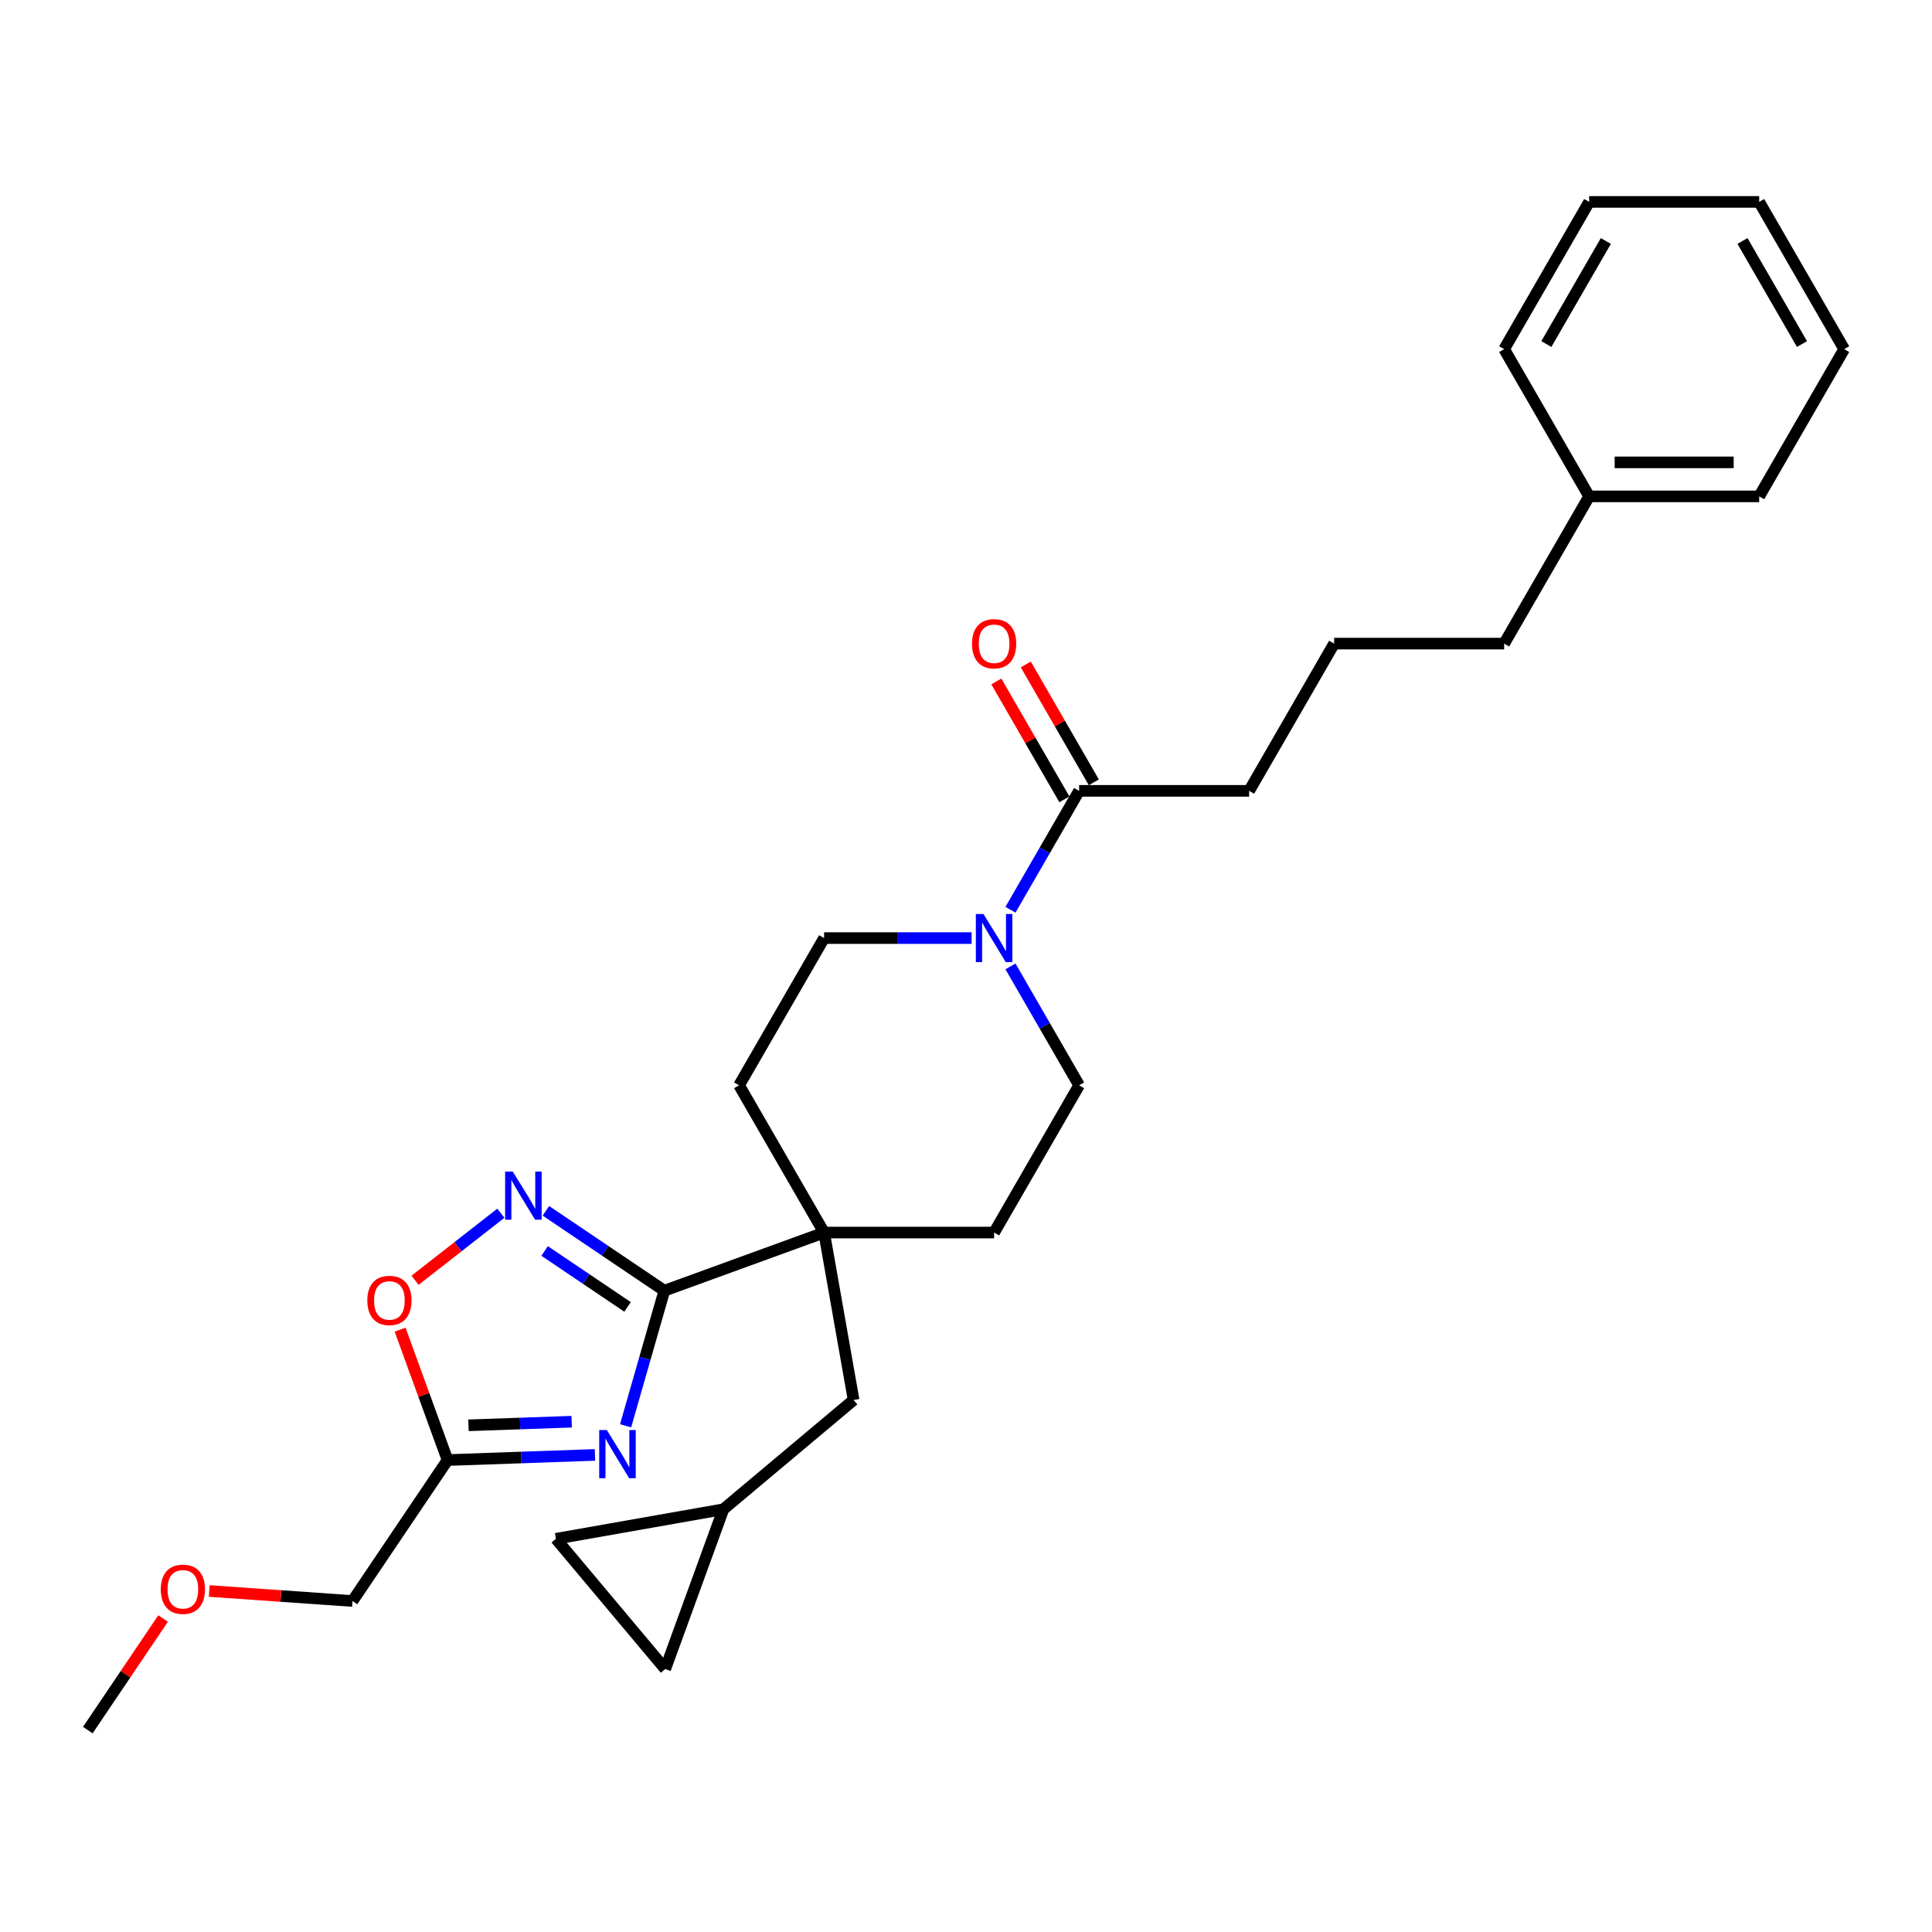<?xml version='1.0' encoding='iso-8859-1'?>
<svg version='1.1' baseProfile='full'
              xmlns='http://www.w3.org/2000/svg'
                      xmlns:rdkit='http://www.rdkit.org/xml'
                      xmlns:xlink='http://www.w3.org/1999/xlink'
                  xml:space='preserve'
width='1000px' height='1000px' viewBox='0 0 1000 1000'>
<!-- END OF HEADER -->
<rect style='opacity:1.0;fill:#FFFFFF;stroke:none' width='1000' height='1000' x='0' y='0'> </rect>
<path class='bond-0' d='M 323.806,737.996 L 333.832,703.031' style='fill:none;fill-rule:evenodd;stroke:#0000FF;stroke-width:6px;stroke-linecap:butt;stroke-linejoin:miter;stroke-opacity:1' />
<path class='bond-0' d='M 333.832,703.031 L 343.858,668.066' style='fill:none;fill-rule:evenodd;stroke:#000000;stroke-width:6px;stroke-linecap:butt;stroke-linejoin:miter;stroke-opacity:1' />
<path class='bond-3' d='M 307.951,753.063 L 269.804,754.395' style='fill:none;fill-rule:evenodd;stroke:#0000FF;stroke-width:6px;stroke-linecap:butt;stroke-linejoin:miter;stroke-opacity:1' />
<path class='bond-3' d='M 269.804,754.395 L 231.656,755.728' style='fill:none;fill-rule:evenodd;stroke:#000000;stroke-width:6px;stroke-linecap:butt;stroke-linejoin:miter;stroke-opacity:1' />
<path class='bond-3' d='M 295.893,735.874 L 269.19,736.806' style='fill:none;fill-rule:evenodd;stroke:#0000FF;stroke-width:6px;stroke-linecap:butt;stroke-linejoin:miter;stroke-opacity:1' />
<path class='bond-3' d='M 269.19,736.806 L 242.486,737.739' style='fill:none;fill-rule:evenodd;stroke:#000000;stroke-width:6px;stroke-linecap:butt;stroke-linejoin:miter;stroke-opacity:1' />
<path class='bond-1' d='M 343.858,668.066 L 313.206,647.391' style='fill:none;fill-rule:evenodd;stroke:#000000;stroke-width:6px;stroke-linecap:butt;stroke-linejoin:miter;stroke-opacity:1' />
<path class='bond-1' d='M 313.206,647.391 L 282.554,626.716' style='fill:none;fill-rule:evenodd;stroke:#0000FF;stroke-width:6px;stroke-linecap:butt;stroke-linejoin:miter;stroke-opacity:1' />
<path class='bond-1' d='M 324.821,676.455 L 303.364,661.982' style='fill:none;fill-rule:evenodd;stroke:#000000;stroke-width:6px;stroke-linecap:butt;stroke-linejoin:miter;stroke-opacity:1' />
<path class='bond-1' d='M 303.364,661.982 L 281.908,647.51' style='fill:none;fill-rule:evenodd;stroke:#0000FF;stroke-width:6px;stroke-linecap:butt;stroke-linejoin:miter;stroke-opacity:1' />
<path class='bond-2' d='M 343.858,668.066 L 426.55,637.969' style='fill:none;fill-rule:evenodd;stroke:#000000;stroke-width:6px;stroke-linecap:butt;stroke-linejoin:miter;stroke-opacity:1' />
<path class='bond-28' d='M 259.252,627.96 L 237.041,645.314' style='fill:none;fill-rule:evenodd;stroke:#0000FF;stroke-width:6px;stroke-linecap:butt;stroke-linejoin:miter;stroke-opacity:1' />
<path class='bond-28' d='M 237.041,645.314 L 214.829,662.667' style='fill:none;fill-rule:evenodd;stroke:#FF0000;stroke-width:6px;stroke-linecap:butt;stroke-linejoin:miter;stroke-opacity:1' />
<path class='bond-8' d='M 426.55,637.969 L 441.831,724.631' style='fill:none;fill-rule:evenodd;stroke:#000000;stroke-width:6px;stroke-linecap:butt;stroke-linejoin:miter;stroke-opacity:1' />
<path class='bond-13' d='M 426.55,637.969 L 514.549,637.969' style='fill:none;fill-rule:evenodd;stroke:#000000;stroke-width:6px;stroke-linecap:butt;stroke-linejoin:miter;stroke-opacity:1' />
<path class='bond-14' d='M 426.55,637.969 L 382.551,561.759' style='fill:none;fill-rule:evenodd;stroke:#000000;stroke-width:6px;stroke-linecap:butt;stroke-linejoin:miter;stroke-opacity:1' />
<path class='bond-5' d='M 231.656,755.728 L 219.372,721.976' style='fill:none;fill-rule:evenodd;stroke:#000000;stroke-width:6px;stroke-linecap:butt;stroke-linejoin:miter;stroke-opacity:1' />
<path class='bond-5' d='M 219.372,721.976 L 207.087,688.224' style='fill:none;fill-rule:evenodd;stroke:#FF0000;stroke-width:6px;stroke-linecap:butt;stroke-linejoin:miter;stroke-opacity:1' />
<path class='bond-16' d='M 231.656,755.728 L 182.448,828.682' style='fill:none;fill-rule:evenodd;stroke:#000000;stroke-width:6px;stroke-linecap:butt;stroke-linejoin:miter;stroke-opacity:1' />
<path class='bond-4' d='M 502.898,485.549 L 464.724,485.549' style='fill:none;fill-rule:evenodd;stroke:#0000FF;stroke-width:6px;stroke-linecap:butt;stroke-linejoin:miter;stroke-opacity:1' />
<path class='bond-4' d='M 464.724,485.549 L 426.55,485.549' style='fill:none;fill-rule:evenodd;stroke:#000000;stroke-width:6px;stroke-linecap:butt;stroke-linejoin:miter;stroke-opacity:1' />
<path class='bond-6' d='M 523.014,470.889 L 540.781,440.114' style='fill:none;fill-rule:evenodd;stroke:#0000FF;stroke-width:6px;stroke-linecap:butt;stroke-linejoin:miter;stroke-opacity:1' />
<path class='bond-6' d='M 540.781,440.114 L 558.549,409.34' style='fill:none;fill-rule:evenodd;stroke:#000000;stroke-width:6px;stroke-linecap:butt;stroke-linejoin:miter;stroke-opacity:1' />
<path class='bond-29' d='M 523.014,500.21 L 540.781,530.985' style='fill:none;fill-rule:evenodd;stroke:#0000FF;stroke-width:6px;stroke-linecap:butt;stroke-linejoin:miter;stroke-opacity:1' />
<path class='bond-29' d='M 540.781,530.985 L 558.549,561.759' style='fill:none;fill-rule:evenodd;stroke:#000000;stroke-width:6px;stroke-linecap:butt;stroke-linejoin:miter;stroke-opacity:1' />
<path class='bond-15' d='M 566.17,404.94 L 548.555,374.43' style='fill:none;fill-rule:evenodd;stroke:#000000;stroke-width:6px;stroke-linecap:butt;stroke-linejoin:miter;stroke-opacity:1' />
<path class='bond-15' d='M 548.555,374.43 L 530.94,343.919' style='fill:none;fill-rule:evenodd;stroke:#FF0000;stroke-width:6px;stroke-linecap:butt;stroke-linejoin:miter;stroke-opacity:1' />
<path class='bond-15' d='M 550.928,413.74 L 533.313,383.229' style='fill:none;fill-rule:evenodd;stroke:#000000;stroke-width:6px;stroke-linecap:butt;stroke-linejoin:miter;stroke-opacity:1' />
<path class='bond-15' d='M 533.313,383.229 L 515.698,352.719' style='fill:none;fill-rule:evenodd;stroke:#FF0000;stroke-width:6px;stroke-linecap:butt;stroke-linejoin:miter;stroke-opacity:1' />
<path class='bond-17' d='M 558.549,409.34 L 646.548,409.34' style='fill:none;fill-rule:evenodd;stroke:#000000;stroke-width:6px;stroke-linecap:butt;stroke-linejoin:miter;stroke-opacity:1' />
<path class='bond-7' d='M 374.42,781.196 L 441.831,724.631' style='fill:none;fill-rule:evenodd;stroke:#000000;stroke-width:6px;stroke-linecap:butt;stroke-linejoin:miter;stroke-opacity:1' />
<path class='bond-9' d='M 374.42,781.196 L 344.322,863.888' style='fill:none;fill-rule:evenodd;stroke:#000000;stroke-width:6px;stroke-linecap:butt;stroke-linejoin:miter;stroke-opacity:1' />
<path class='bond-10' d='M 374.42,781.196 L 287.757,796.477' style='fill:none;fill-rule:evenodd;stroke:#000000;stroke-width:6px;stroke-linecap:butt;stroke-linejoin:miter;stroke-opacity:1' />
<path class='bond-30' d='M 344.322,863.888 L 287.757,796.477' style='fill:none;fill-rule:evenodd;stroke:#000000;stroke-width:6px;stroke-linecap:butt;stroke-linejoin:miter;stroke-opacity:1' />
<path class='bond-11' d='M 558.549,561.759 L 514.549,637.969' style='fill:none;fill-rule:evenodd;stroke:#000000;stroke-width:6px;stroke-linecap:butt;stroke-linejoin:miter;stroke-opacity:1' />
<path class='bond-12' d='M 426.55,485.549 L 382.551,561.759' style='fill:none;fill-rule:evenodd;stroke:#000000;stroke-width:6px;stroke-linecap:butt;stroke-linejoin:miter;stroke-opacity:1' />
<path class='bond-20' d='M 182.448,828.682 L 145.375,826.09' style='fill:none;fill-rule:evenodd;stroke:#000000;stroke-width:6px;stroke-linecap:butt;stroke-linejoin:miter;stroke-opacity:1' />
<path class='bond-20' d='M 145.375,826.09 L 108.303,823.497' style='fill:none;fill-rule:evenodd;stroke:#FF0000;stroke-width:6px;stroke-linecap:butt;stroke-linejoin:miter;stroke-opacity:1' />
<path class='bond-19' d='M 646.548,409.34 L 690.548,333.13' style='fill:none;fill-rule:evenodd;stroke:#000000;stroke-width:6px;stroke-linecap:butt;stroke-linejoin:miter;stroke-opacity:1' />
<path class='bond-18' d='M 822.547,256.921 L 778.547,333.13' style='fill:none;fill-rule:evenodd;stroke:#000000;stroke-width:6px;stroke-linecap:butt;stroke-linejoin:miter;stroke-opacity:1' />
<path class='bond-22' d='M 822.547,256.921 L 910.546,256.921' style='fill:none;fill-rule:evenodd;stroke:#000000;stroke-width:6px;stroke-linecap:butt;stroke-linejoin:miter;stroke-opacity:1' />
<path class='bond-22' d='M 835.747,239.321 L 897.346,239.321' style='fill:none;fill-rule:evenodd;stroke:#000000;stroke-width:6px;stroke-linecap:butt;stroke-linejoin:miter;stroke-opacity:1' />
<path class='bond-23' d='M 822.547,256.921 L 778.547,180.711' style='fill:none;fill-rule:evenodd;stroke:#000000;stroke-width:6px;stroke-linecap:butt;stroke-linejoin:miter;stroke-opacity:1' />
<path class='bond-21' d='M 690.548,333.13 L 778.547,333.13' style='fill:none;fill-rule:evenodd;stroke:#000000;stroke-width:6px;stroke-linecap:butt;stroke-linejoin:miter;stroke-opacity:1' />
<path class='bond-24' d='M 84.418,837.732 L 64.936,866.615' style='fill:none;fill-rule:evenodd;stroke:#FF0000;stroke-width:6px;stroke-linecap:butt;stroke-linejoin:miter;stroke-opacity:1' />
<path class='bond-24' d='M 64.936,866.615 L 45.455,895.498' style='fill:none;fill-rule:evenodd;stroke:#000000;stroke-width:6px;stroke-linecap:butt;stroke-linejoin:miter;stroke-opacity:1' />
<path class='bond-26' d='M 910.546,256.921 L 954.545,180.711' style='fill:none;fill-rule:evenodd;stroke:#000000;stroke-width:6px;stroke-linecap:butt;stroke-linejoin:miter;stroke-opacity:1' />
<path class='bond-25' d='M 778.547,180.711 L 822.547,104.502' style='fill:none;fill-rule:evenodd;stroke:#000000;stroke-width:6px;stroke-linecap:butt;stroke-linejoin:miter;stroke-opacity:1' />
<path class='bond-25' d='M 800.389,178.08 L 831.189,124.733' style='fill:none;fill-rule:evenodd;stroke:#000000;stroke-width:6px;stroke-linecap:butt;stroke-linejoin:miter;stroke-opacity:1' />
<path class='bond-27' d='M 822.547,104.502 L 910.546,104.502' style='fill:none;fill-rule:evenodd;stroke:#000000;stroke-width:6px;stroke-linecap:butt;stroke-linejoin:miter;stroke-opacity:1' />
<path class='bond-31' d='M 954.545,180.711 L 910.546,104.502' style='fill:none;fill-rule:evenodd;stroke:#000000;stroke-width:6px;stroke-linecap:butt;stroke-linejoin:miter;stroke-opacity:1' />
<path class='bond-31' d='M 932.704,178.08 L 901.904,124.733' style='fill:none;fill-rule:evenodd;stroke:#000000;stroke-width:6px;stroke-linecap:butt;stroke-linejoin:miter;stroke-opacity:1' />
<path  class='atom-0' d='M 314.093 740.196
L 322.26 753.396
Q 323.069 754.698, 324.372 757.056
Q 325.674 759.415, 325.744 759.556
L 325.744 740.196
L 329.053 740.196
L 329.053 765.117
L 325.639 765.117
L 316.874 750.685
Q 315.853 748.996, 314.762 747.06
Q 313.706 745.124, 313.389 744.525
L 313.389 765.117
L 310.151 765.117
L 310.151 740.196
L 314.093 740.196
' fill='#0000FF'/>
<path  class='atom-2' d='M 265.395 606.397
L 273.561 619.597
Q 274.37 620.899, 275.673 623.258
Q 276.975 625.616, 277.046 625.757
L 277.046 606.397
L 280.354 606.397
L 280.354 631.318
L 276.94 631.318
L 268.175 616.886
Q 267.155 615.197, 266.063 613.261
Q 265.007 611.325, 264.691 610.726
L 264.691 631.318
L 261.452 631.318
L 261.452 606.397
L 265.395 606.397
' fill='#0000FF'/>
<path  class='atom-5' d='M 509.041 473.089
L 517.207 486.289
Q 518.017 487.591, 519.319 489.949
Q 520.621 492.308, 520.692 492.449
L 520.692 473.089
L 524 473.089
L 524 498.01
L 520.586 498.01
L 511.821 483.578
Q 510.801 481.889, 509.709 479.953
Q 508.653 478.017, 508.337 477.418
L 508.337 498.01
L 505.098 498.01
L 505.098 473.089
L 509.041 473.089
' fill='#0000FF'/>
<path  class='atom-6' d='M 190.119 673.106
Q 190.119 667.122, 193.076 663.778
Q 196.033 660.434, 201.559 660.434
Q 207.085 660.434, 210.042 663.778
Q 212.999 667.122, 212.999 673.106
Q 212.999 679.16, 210.007 682.61
Q 207.015 686.024, 201.559 686.024
Q 196.068 686.024, 193.076 682.61
Q 190.119 679.195, 190.119 673.106
M 201.559 683.208
Q 205.361 683.208, 207.402 680.674
Q 209.479 678.104, 209.479 673.106
Q 209.479 668.213, 207.402 665.749
Q 205.361 663.25, 201.559 663.25
Q 197.757 663.25, 195.681 665.714
Q 193.639 668.178, 193.639 673.106
Q 193.639 678.139, 195.681 680.674
Q 197.757 683.208, 201.559 683.208
' fill='#FF0000'/>
<path  class='atom-16' d='M 503.109 333.201
Q 503.109 327.217, 506.066 323.873
Q 509.023 320.529, 514.549 320.529
Q 520.076 320.529, 523.033 323.873
Q 525.989 327.217, 525.989 333.201
Q 525.989 339.255, 522.997 342.705
Q 520.005 346.119, 514.549 346.119
Q 509.058 346.119, 506.066 342.705
Q 503.109 339.29, 503.109 333.201
M 514.549 343.303
Q 518.351 343.303, 520.393 340.769
Q 522.469 338.199, 522.469 333.201
Q 522.469 328.308, 520.393 325.844
Q 518.351 323.345, 514.549 323.345
Q 510.748 323.345, 508.671 325.809
Q 506.629 328.273, 506.629 333.201
Q 506.629 338.234, 508.671 340.769
Q 510.748 343.303, 514.549 343.303
' fill='#FF0000'/>
<path  class='atom-21' d='M 83.223 822.614
Q 83.223 816.63, 86.18 813.286
Q 89.137 809.942, 94.663 809.942
Q 100.189 809.942, 103.146 813.286
Q 106.103 816.63, 106.103 822.614
Q 106.103 828.668, 103.111 832.118
Q 100.119 835.532, 94.663 835.532
Q 89.172 835.532, 86.18 832.118
Q 83.223 828.704, 83.223 822.614
M 94.663 832.716
Q 98.465 832.716, 100.506 830.182
Q 102.583 827.612, 102.583 822.614
Q 102.583 817.721, 100.506 815.257
Q 98.465 812.758, 94.663 812.758
Q 90.862 812.758, 88.785 815.222
Q 86.743 817.686, 86.743 822.614
Q 86.743 827.648, 88.785 830.182
Q 90.862 832.716, 94.663 832.716
' fill='#FF0000'/>
</svg>
